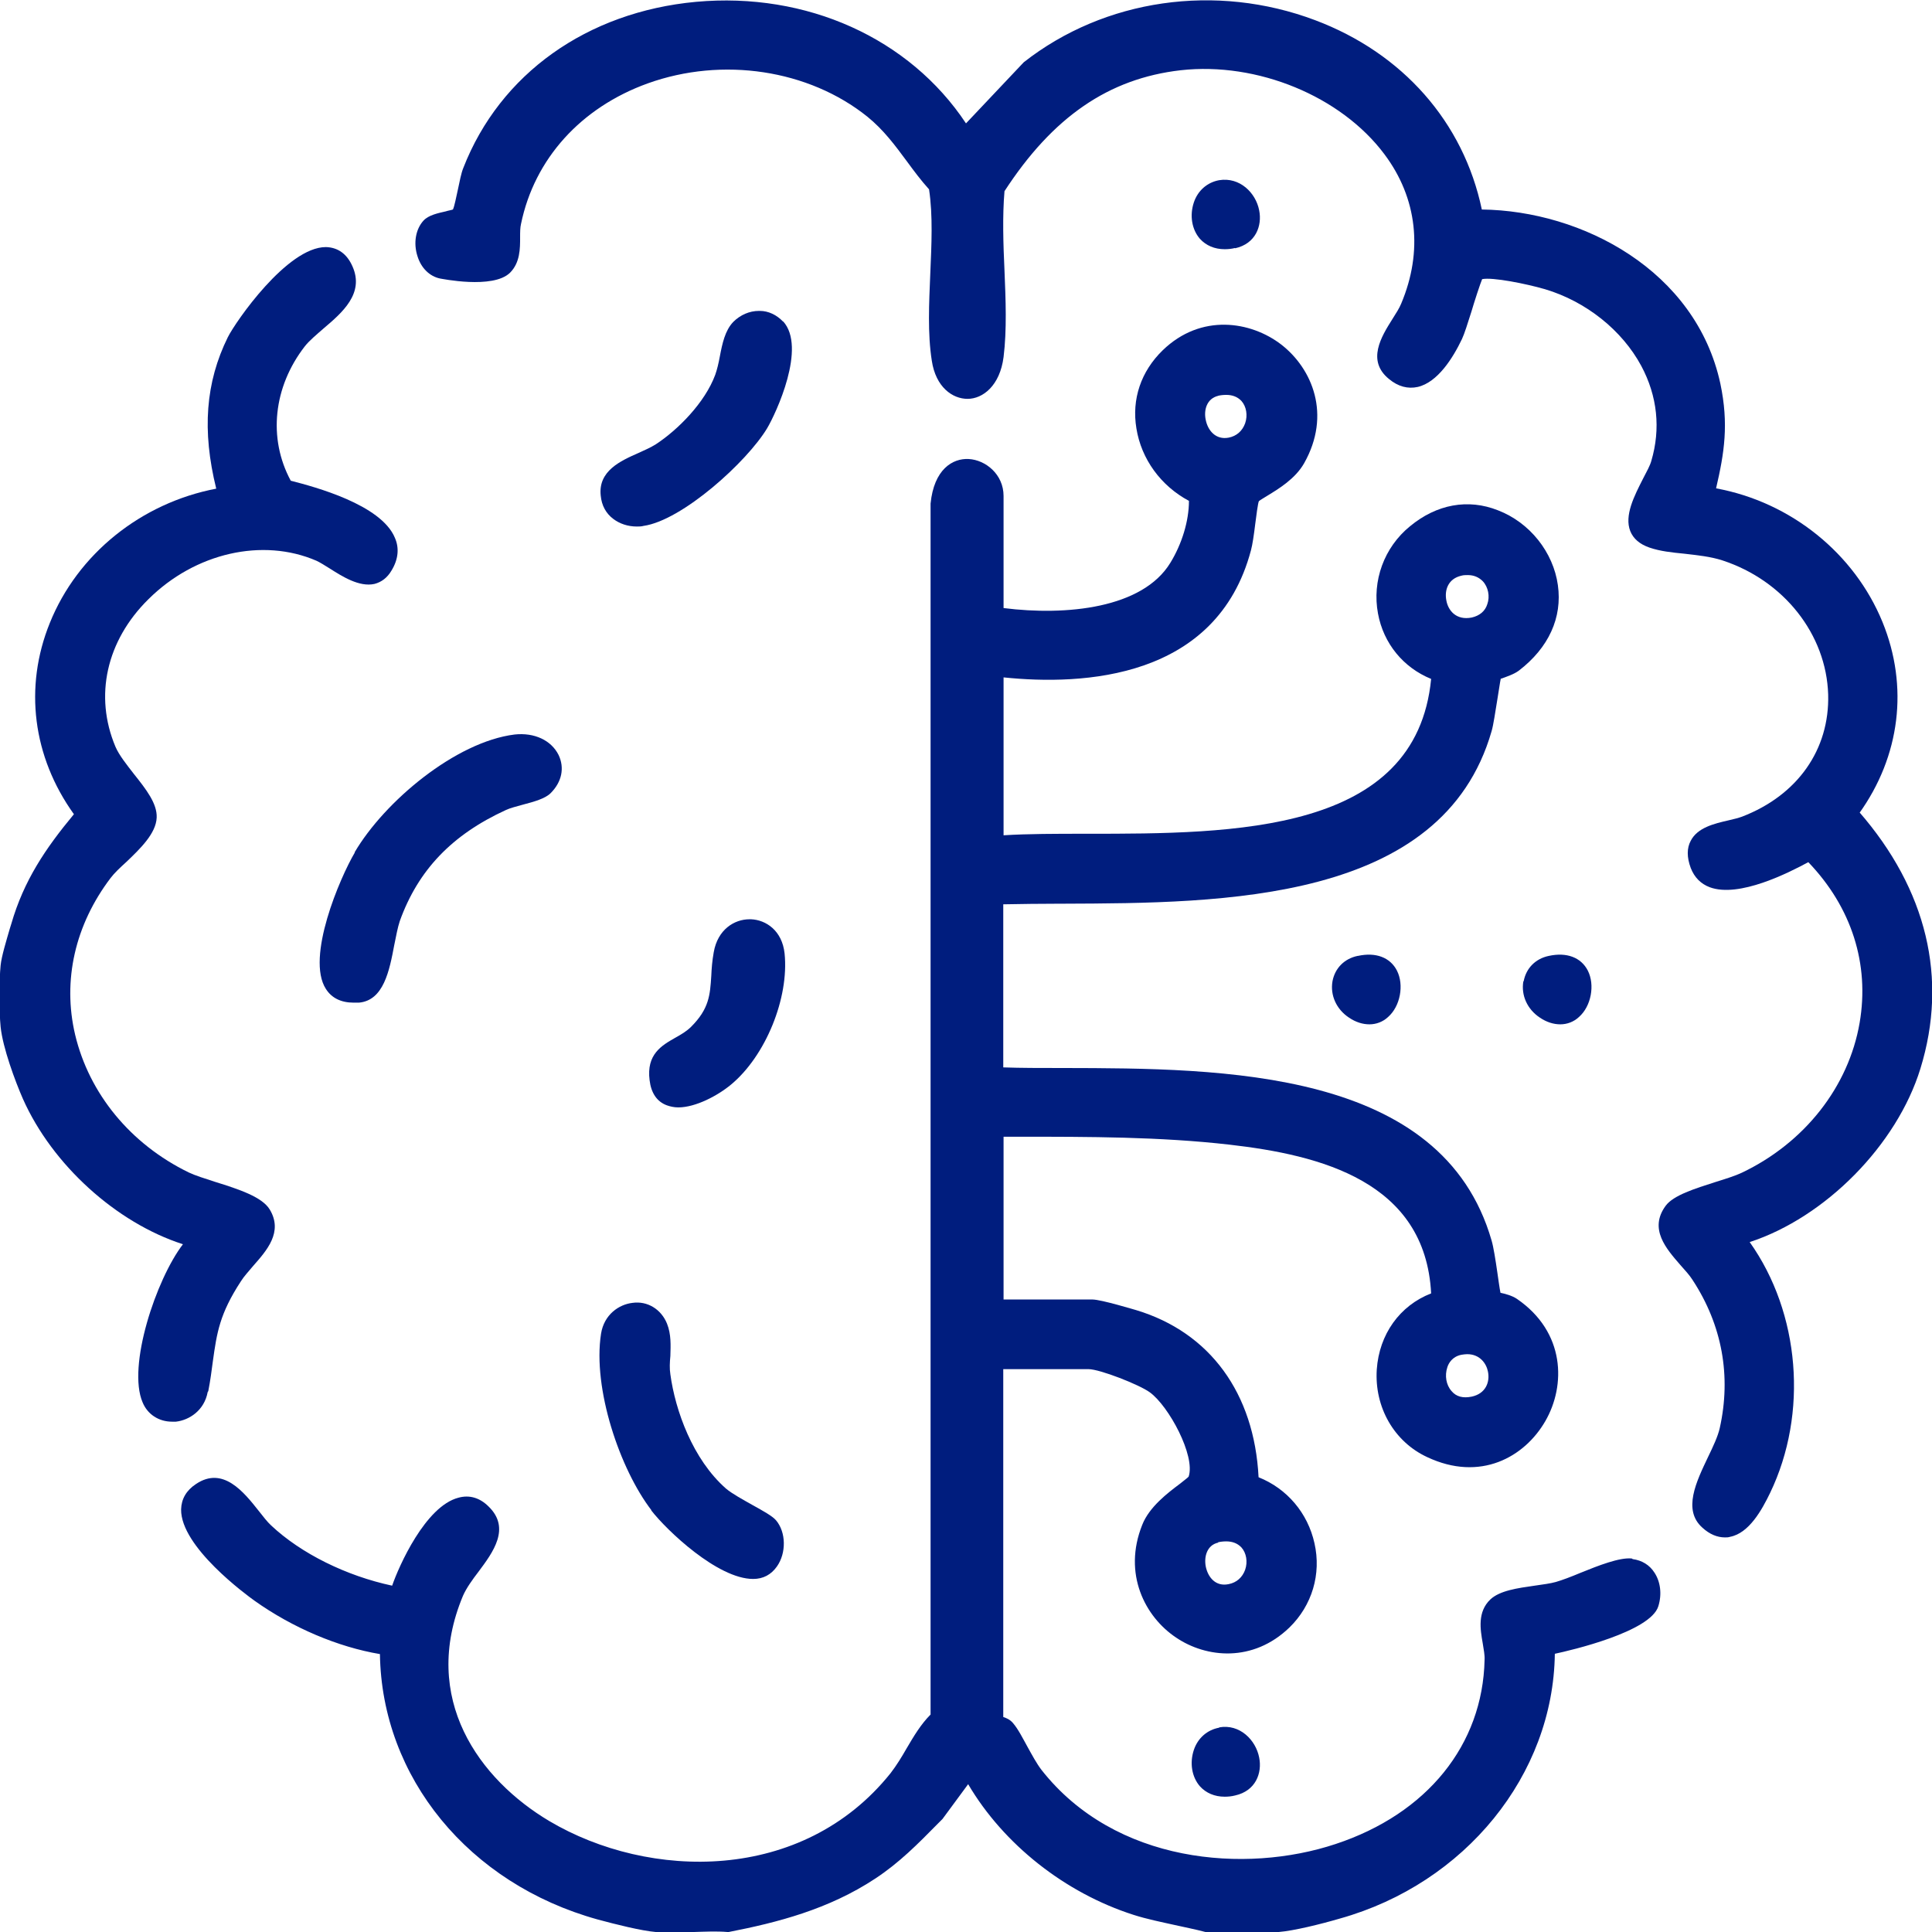 <?xml version="1.0" encoding="UTF-8"?>
<svg id="Capa_2" data-name="Capa 2" xmlns="http://www.w3.org/2000/svg" viewBox="0 0 63.26 63.26">
  <defs>
    <style>
      .cls-1 {
        fill: #001d7e;
      }
    </style>
  </defs>
  <g id="Capa_1-2" data-name="Capa 1">
    <g>
      <path class="cls-1" d="M53.43,51.03h0c-.4-.04-1.09.23-1.68.47-.31.13-.6.24-.81.3-.18.05-.41.08-.69.12-.56.08-1.14.16-1.45.45-.43.41-.33.98-.25,1.44.03.2.07.38.06.54-.06,2.78-1.88,5.04-4.88,6.03-2.95.98-7.22.64-9.63-2.43-.16-.21-.31-.49-.46-.76-.16-.29-.3-.57-.47-.77-.1-.12-.23-.17-.32-.2v-11.39h2.79c.37,0,1.67.51,2.01.76.62.45,1.5,2.08,1.27,2.76-.03.04-.2.16-.28.23-.4.3-1.01.76-1.24,1.35-.64,1.6.09,3.01,1.11,3.69.99.67,2.52.82,3.71-.33.74-.72,1.05-1.75.82-2.76-.22-.99-.9-1.79-1.83-2.16-.14-2.75-1.59-4.74-4-5.47-.01,0-1.15-.35-1.44-.35h-2.91v-5.33h.51c2.27,0,4.62,0,6.89.26,2.97.34,6.41,1.2,6.6,4.87-1.03.4-1.7,1.34-1.78,2.49-.08,1.24.57,2.37,1.65,2.87,1.74.82,3.19,0,3.87-1.18.67-1.16.66-2.91-.93-4-.16-.11-.4-.17-.54-.2-.03-.15-.07-.44-.1-.65-.06-.42-.13-.86-.19-1.06-1.62-5.62-8.79-5.64-14.02-5.65h-.09c-.67,0-1.3,0-1.88-.02v-5.34c.58-.01,1.21-.02,1.87-.02h.09c5.24-.02,12.42-.04,14.03-5.65.06-.2.12-.63.19-1.05.04-.23.08-.53.11-.67,0,0,.02,0,.02,0,.16-.06.41-.14.57-.26.98-.75,1.43-1.74,1.28-2.8-.15-1.08-.92-2.05-1.96-2.45-.98-.39-2.01-.2-2.88.52-.85.69-1.25,1.79-1.05,2.86.18.98.83,1.77,1.74,2.14-.49,5.06-6.46,5.07-11.26,5.07h-.04c-.98,0-1.9,0-2.7.05v-5.17c2.6.27,6.98.06,8.1-4.16.05-.18.1-.53.14-.86.03-.24.09-.7.12-.75.03-.03.2-.13.28-.18.36-.22.91-.55,1.2-1.06.9-1.59.27-3.1-.75-3.89-.99-.76-2.62-1.03-3.88.19-.71.69-1.02,1.6-.86,2.56.16,1,.8,1.88,1.72,2.37,0,.66-.23,1.41-.61,2.03-.91,1.49-3.4,1.74-5.46,1.48v-3.67c0-.71-.59-1.18-1.14-1.21-.53-.03-1.14.34-1.25,1.46v39.65c-.32.32-.55.71-.78,1.1-.16.28-.33.56-.53.82-2.89,3.61-7.91,3.5-11.17,1.57-2.29-1.36-4.24-4.01-2.83-7.38.11-.25.31-.53.51-.79.47-.63,1.06-1.42.33-2.13-.29-.29-.63-.39-.99-.29-1.08.28-1.95,2.24-2.17,2.88-1.5-.32-2.98-1.05-3.96-1.97-.13-.12-.26-.29-.41-.48-.49-.62-1.17-1.47-2.05-.88-.32.21-.48.49-.49.83-.02,1.23,2.15,2.81,2.4,2.99,1.25.89,2.74,1.52,4.11,1.75.06,4.04,2.91,7.52,7.13,8.69.59.16,1.43.37,1.9.41.17.02.35.02.56.02.23,0,.46,0,.69-.02.35-.01.74-.03,1.1,0h.04c1.59-.31,3.27-.74,4.8-1.75.79-.52,1.4-1.14,2.05-1.8l.15-.15.84-1.14c1.16,1.97,3.17,3.56,5.42,4.28.44.14.89.23,1.34.33.31.07.67.14,1.01.23h.02s2.38,0,2.38,0c.49-.04,1.35-.25,2-.44,4.11-1.15,6.99-4.71,7.04-8.67.52-.11,3.14-.72,3.39-1.56.12-.39.07-.8-.13-1.1-.16-.25-.41-.4-.71-.44ZM39.88,50.5h0c.08-.02.18-.03.27-.03.18,0,.36.05.5.2.16.18.21.47.12.73-.09.25-.28.42-.54.47-.43.09-.68-.23-.75-.58-.06-.32.04-.7.41-.78ZM48.19,45.73c-.29.06-.51,0-.66-.18-.18-.2-.23-.51-.14-.78.04-.13.16-.35.46-.41.07-.01.13-.02.19-.02.42,0,.63.31.68.57.07.34-.07.72-.53.82ZM47.85,18.85c.07-.02.14-.02.21-.02.2,0,.36.07.49.2.18.19.24.5.15.75-.07.23-.25.38-.51.44-.51.1-.77-.23-.83-.55-.07-.34.05-.72.49-.82ZM39.88,12.96h0c.08-.02.18-.03.27-.03.18,0,.36.05.5.2.16.18.21.47.12.73-.09.25-.28.42-.54.47-.42.08-.68-.23-.75-.58-.07-.32.03-.7.41-.79Z"/>
      <path class="cls-1" d="M6.82,45.55c.07-.36.11-.68.15-.98.13-.93.22-1.55.92-2.62.1-.16.25-.32.4-.5.44-.5.99-1.11.54-1.85-.25-.41-1.01-.66-1.78-.9-.34-.11-.66-.21-.87-.31-1.91-.93-3.26-2.58-3.72-4.51-.42-1.78,0-3.6,1.16-5.13.12-.16.31-.34.52-.53.45-.43.97-.93.99-1.45.02-.46-.35-.93-.74-1.42-.24-.31-.49-.62-.61-.9-.7-1.66-.3-3.47,1.08-4.83,1.53-1.52,3.74-2.02,5.5-1.26.11.05.27.15.43.25.41.26.97.62,1.47.51.23-.06.42-.2.56-.44.22-.36.26-.73.11-1.07-.45-1.09-2.63-1.67-3.41-1.87-.75-1.39-.57-3.07.46-4.4.15-.19.38-.38.62-.59.6-.51,1.34-1.14.94-2.03-.18-.41-.48-.62-.87-.63-1.27,0-2.96,2.45-3.21,2.95-.73,1.48-.85,3.06-.38,4.96-2.46.47-4.54,2.14-5.45,4.4-.85,2.1-.56,4.38.79,6.26-.93,1.12-1.64,2.17-2.05,3.59l-.05.16c-.11.38-.27.9-.3,1.2-.05.5-.05,1.51,0,2.01.07.69.48,1.79.73,2.36.96,2.16,3.06,4.06,5.24,4.76-.88,1.15-1.83,4-1.32,5.18.16.39.53.63.96.63.04,0,.09,0,.13,0,.44-.05.93-.37,1.04-.97Z"/>
      <path class="cls-1" d="M60.87,26.64c1.35-1.88,1.63-4.16.77-6.27-.92-2.25-3-3.93-5.45-4.38.27-1.16.42-2.1.14-3.43-.8-3.7-4.52-5.66-7.81-5.7-.6-2.86-2.59-5.12-5.46-6.2-3.24-1.22-6.89-.7-9.54,1.38l-1.89,2C29.78,1.25,26.41-.27,22.79.06c-3.57.33-6.42,2.36-7.62,5.44-.07.17-.12.44-.18.72-.05.22-.11.54-.16.64-.05.02-.18.04-.23.06-.26.06-.56.12-.73.3-.26.28-.34.74-.2,1.17.12.39.4.66.74.73.02,0,1.73.36,2.29-.19.33-.33.33-.79.33-1.16,0-.16,0-.32.03-.44.44-2.13,1.96-3.81,4.15-4.6,2.45-.88,5.27-.45,7.19,1.09.53.43.9.93,1.3,1.47.22.3.45.61.72.91.13.86.08,1.83.04,2.77-.04.96-.09,1.95.05,2.84.13.87.68,1.25,1.17,1.25.5,0,1.06-.43,1.18-1.37.11-.89.07-1.87.03-2.83-.04-.87-.07-1.78,0-2.6,1.58-2.43,3.41-3.69,5.77-3.96,2.51-.28,5.25.85,6.67,2.75,1.08,1.44,1.27,3.18.55,4.89-.06.15-.17.32-.29.51-.36.57-.85,1.36-.11,1.96.3.25.62.33.94.26.65-.15,1.15-.94,1.45-1.57.08-.17.19-.52.31-.9.09-.31.29-.92.35-1.06.34-.07,1.44.15,2.06.33,1.34.4,2.52,1.34,3.15,2.51.53.99.64,2.06.33,3.11-.04.15-.15.35-.27.58-.29.57-.62,1.21-.42,1.72.1.25.31.43.63.54.35.12.73.16,1.14.2.42.05.85.09,1.25.22,2.01.66,3.4,2.42,3.46,4.39.05,1.8-1,3.3-2.82,4-.11.04-.26.08-.44.12-.48.11-1.02.24-1.24.67-.13.24-.13.54,0,.89.12.31.33.52.62.63.96.36,2.6-.48,3.23-.82,1.42,1.48,2.01,3.34,1.68,5.26-.36,2.09-1.8,3.93-3.86,4.91-.21.1-.53.2-.85.3-.69.22-1.39.44-1.64.78-.56.76.02,1.41.48,1.94.15.17.3.33.4.49.97,1.48,1.27,3.15.89,4.85-.06.27-.22.61-.38.94-.39.82-.84,1.74-.19,2.32.24.22.49.32.74.32.06,0,.11,0,.17-.02.62-.12,1.04-.88,1.31-1.44,1.25-2.6.98-5.89-.67-8.21,2.48-.81,4.82-3.18,5.59-5.68.91-2.95.21-5.86-2.01-8.41Z"/>
      <path class="cls-1" d="M11.62,27.91h0c-.49.83-1.61,3.44-.95,4.47.19.3.5.45.91.45.05,0,.11,0,.17,0,.81-.07,1-1.04,1.16-1.89.06-.29.11-.57.18-.78.6-1.67,1.71-2.83,3.48-3.64.13-.06.32-.11.54-.17.38-.1.74-.2.92-.38.37-.37.46-.83.26-1.25-.24-.48-.79-.74-1.44-.67-1.93.24-4.26,2.19-5.24,3.86Z"/>
      <path class="cls-1" d="M21.32,49.45c.51.66,2.18,2.25,3.34,2.25.33,0,.59-.14.78-.41.31-.44.3-1.12-.03-1.51-.12-.14-.41-.3-.77-.5-.3-.17-.67-.37-.87-.54-1.09-.96-1.66-2.56-1.82-3.74-.03-.19-.02-.39,0-.6.01-.35.03-.71-.11-1.06-.19-.47-.64-.75-1.13-.68-.44.05-.93.38-1.03,1.01-.28,1.8.62,4.44,1.65,5.78Z"/>
      <path class="cls-1" d="M25.64,10.53h0c-.21-.22-.48-.35-.76-.35h-.03c-.31,0-.61.13-.84.36-.27.28-.36.71-.44,1.13-.04.22-.09.43-.15.6-.34.92-1.23,1.81-1.95,2.28-.16.1-.36.19-.56.28-.59.26-1.33.59-1.24,1.4.03.32.17.58.41.76.21.16.48.25.77.25.07,0,.15,0,.22-.02,1.27-.18,3.39-2.1,4.05-3.2.29-.49,1.3-2.65.52-3.5Z"/>
      <path class="cls-1" d="M24.58,30.1h-.04c-.49,0-1.04.33-1.17,1.08-.05.28-.07.53-.08.77-.04.63-.07,1.08-.66,1.67-.15.15-.34.26-.52.36-.44.25-.95.54-.84,1.39.05.42.24.7.56.82.11.04.24.07.38.07.57,0,1.3-.39,1.73-.75,1.13-.94,1.9-2.83,1.75-4.29-.08-.75-.61-1.1-1.1-1.12Z"/>
      <path class="cls-1" d="M44.45,31.3h0c-.43.09-.74.4-.82.83-.08.46.13.92.54,1.19.22.15.45.22.67.22s.44-.08.61-.24c.4-.35.53-1.05.29-1.52-.22-.43-.69-.61-1.28-.48Z"/>
      <path class="cls-1" d="M49.88,32.13c-.08.46.13.92.54,1.19.22.15.45.22.67.22s.44-.08.61-.24c.4-.35.53-1.05.29-1.52-.22-.43-.69-.61-1.28-.48-.43.09-.74.4-.82.83Z"/>
      <path class="cls-1" d="M40.44,8.13c.68-.15.89-.74.79-1.24-.11-.58-.64-1.1-1.31-.99-.39.07-.7.34-.83.73-.14.42-.07.88.2,1.19.2.22.48.34.81.34.11,0,.22-.01.34-.04Z"/>
      <path class="cls-1" d="M39.92,56.57h0c-.39.07-.7.34-.83.73-.14.42-.07.88.2,1.19.2.22.48.34.81.34.11,0,.22-.01.34-.04.68-.15.89-.74.79-1.24-.11-.58-.64-1.11-1.31-.99Z"/>
    </g>
  </g>
</svg>